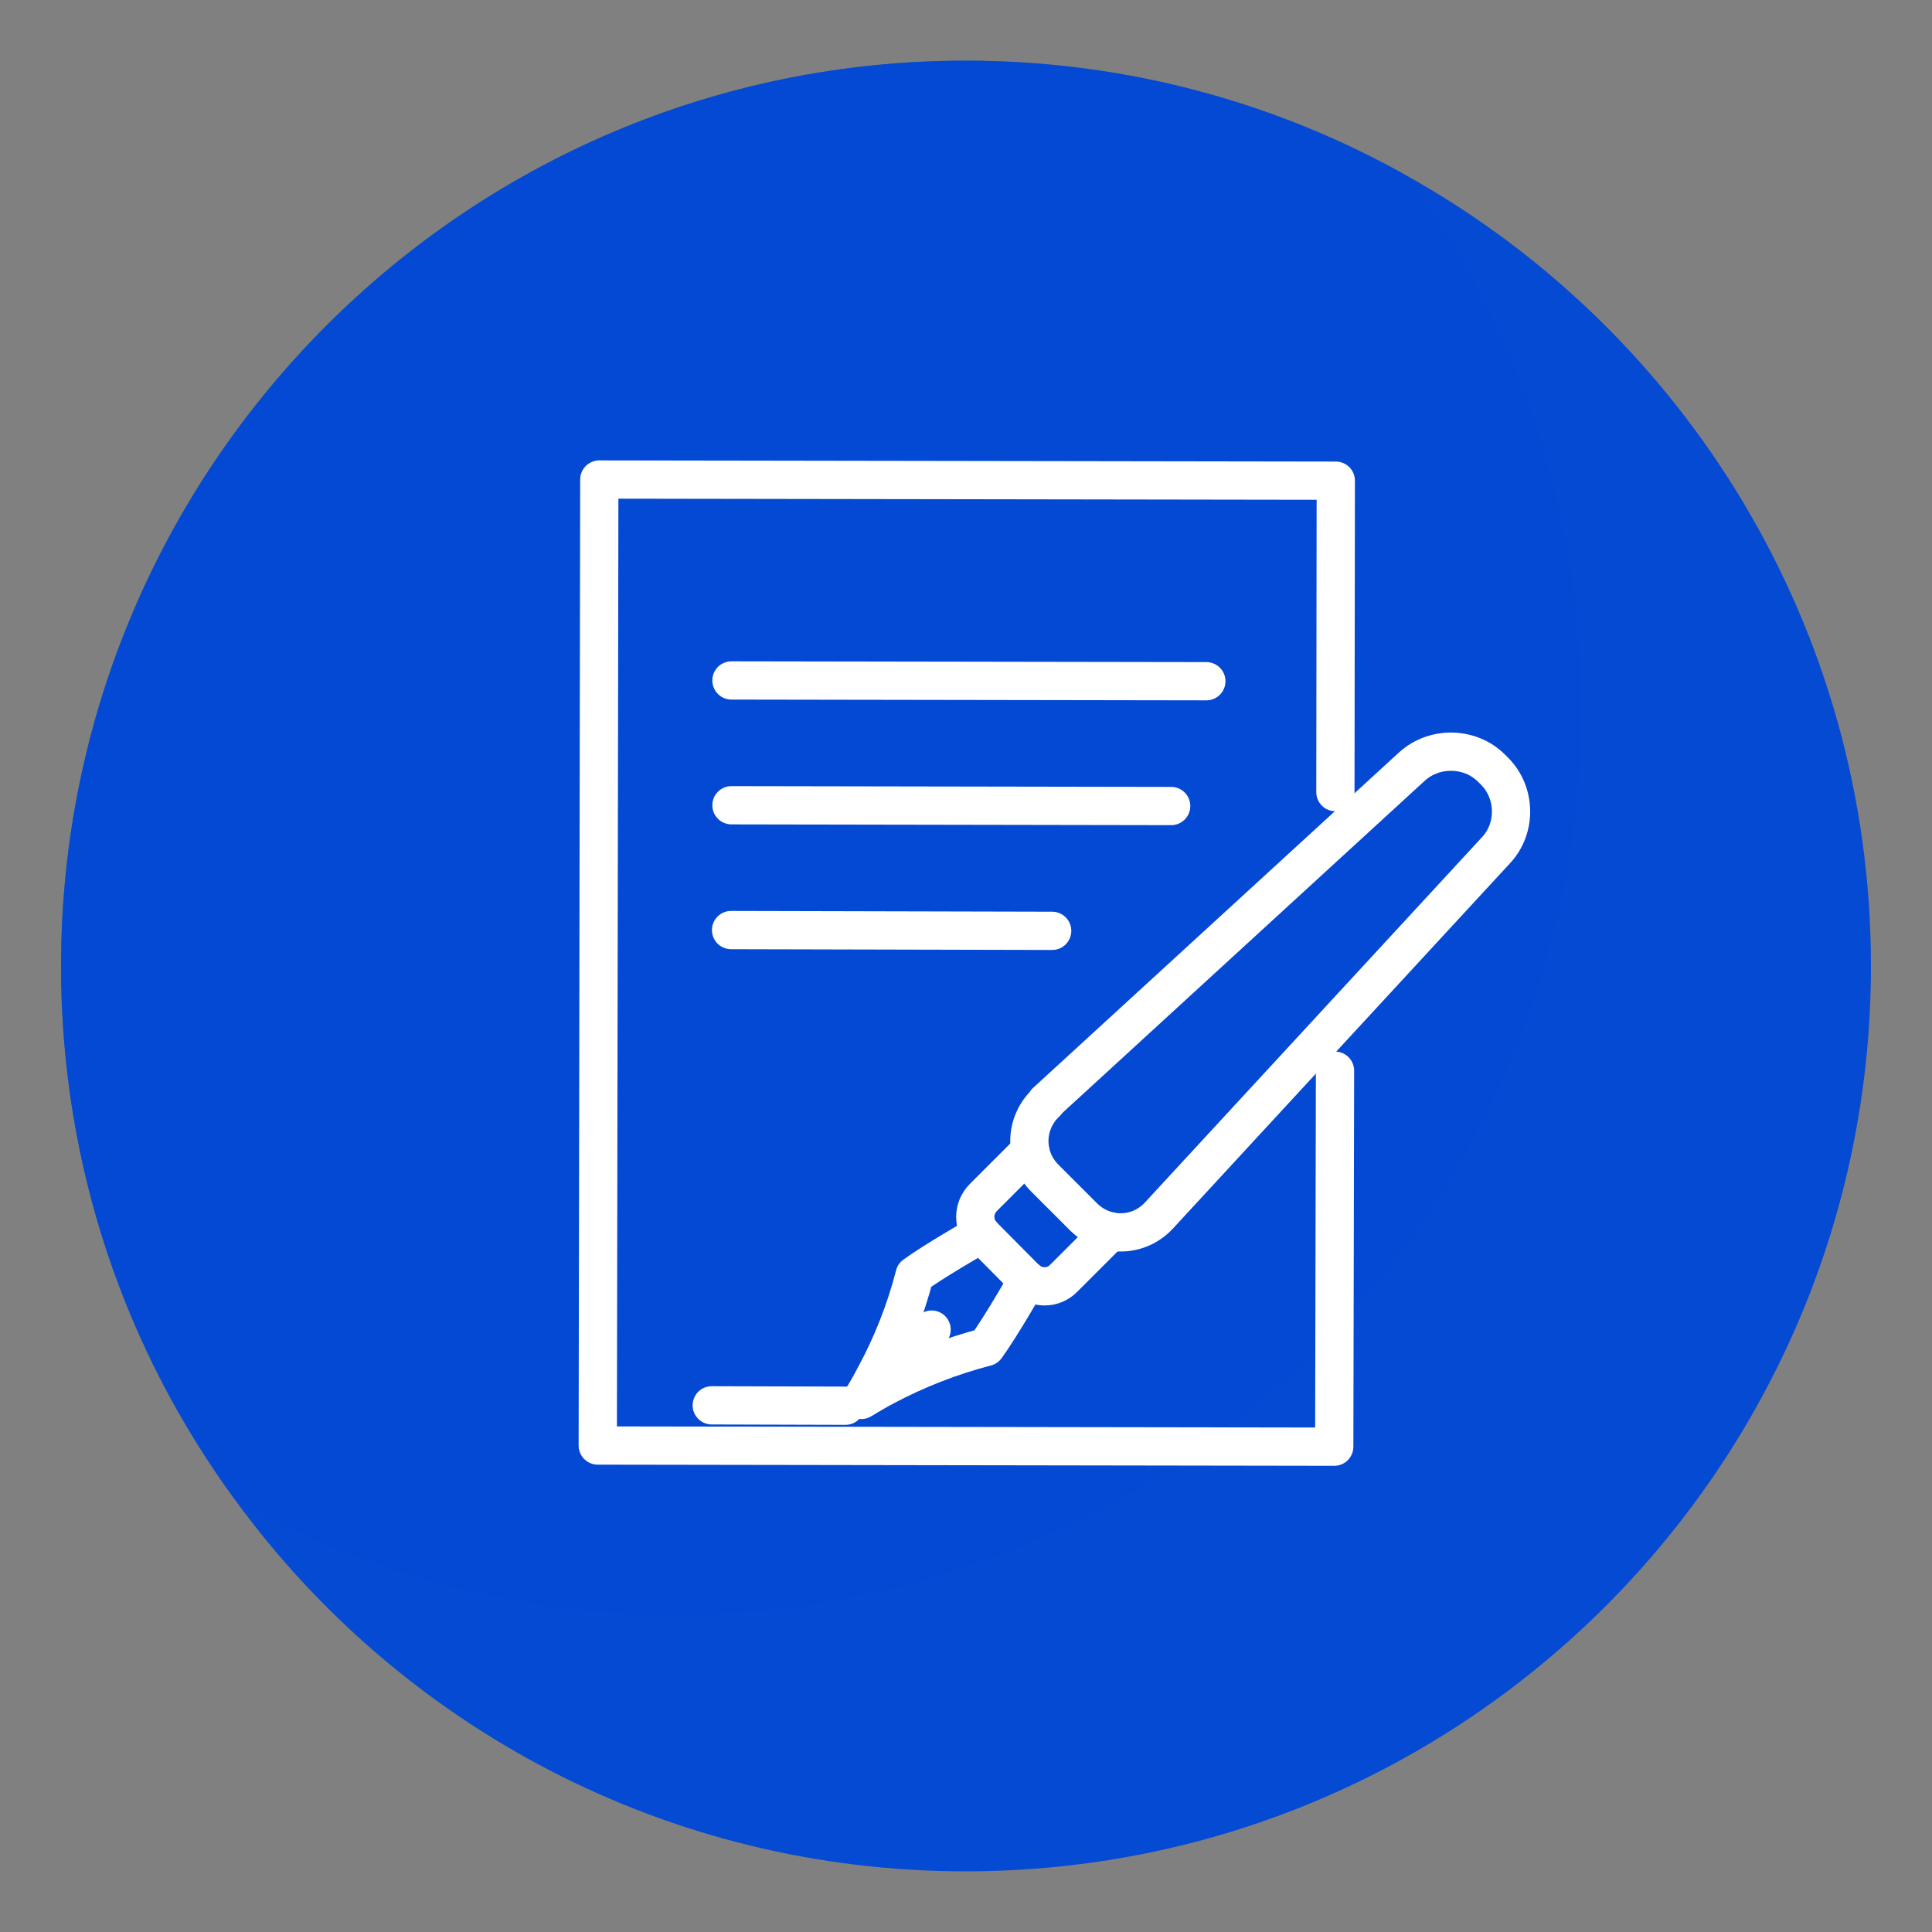 <?xml version="1.0" encoding="UTF-8"?><svg xmlns="http://www.w3.org/2000/svg" viewBox="0 0 50 50"><rect x="0" y="0" width="50" height="50" fill="#808080" stroke="none"/><defs><style>.uuid-2ab1e284-2870-447c-a347-e256239523b5{isolation:isolate;}.uuid-0b55f3e8-bab4-4ff9-b207-58ce35f6698c,.uuid-5dea2888-0fcc-4c6b-83e4-6d9245a9fe04{fill:#054ad3;stroke-width:0px;}.uuid-5dea2888-0fcc-4c6b-83e4-6d9245a9fe04{mix-blend-mode:screen;opacity:.32;}.uuid-ec9607c4-0c2f-49d3-b6ac-70fe9929792a{fill:none;stroke:#fff;stroke-linecap:round;stroke-linejoin:round;stroke-width:.99px;}</style></defs><g class="uuid-2ab1e284-2870-447c-a347-e256239523b5"><g id="uuid-d932dff9-3a2d-4666-be27-7d830c690c17"><path class="uuid-0b55f3e8-bab4-4ff9-b207-58ce35f6698c" d="M48.42,25c0,12.93-10.49,23.43-23.43,23.43-7.76,0-14.64-3.77-18.89-9.59-2.85-3.87-4.52-8.66-4.52-13.83C1.58,12.07,12.06,1.57,24.99,1.57c4.15,0,8.06,1.08,11.44,2.99,7.15,4,11.99,11.66,11.99,20.44Z"/><path class="uuid-5dea2888-0fcc-4c6b-83e4-6d9245a9fe04" d="M40.93,18.36c0,12.95-10.49,23.43-23.43,23.43-4.13,0-8.02-1.07-11.4-2.95-.19-.27-.39-.53-.57-.82-.09-.14-.18-.27-.26-.42-2.34-3.64-3.69-7.96-3.69-12.6C1.58,12.07,12.06,1.57,24.99,1.57c2.33,0,4.59.34,6.72.99.78.23,1.55.51,2.29.82.83.34,1.65.74,2.43,1.18,2.83,3.87,4.5,8.65,4.5,13.79Z"/><path class="uuid-5dea2888-0fcc-4c6b-83e4-6d9245a9fe04" d="M35.39,15.15c0,12.95-10.49,23.43-23.43,23.43-2.33,0-4.58-.34-6.69-.97-2.34-3.64-3.69-7.96-3.69-12.6C1.58,12.07,12.06,1.57,24.99,1.57c2.33,0,4.59.34,6.72.99,2.34,3.64,3.68,7.96,3.68,12.58Z"/><polyline class="uuid-ec9607c4-0c2f-49d3-b6ac-70fe9929792a" points="34.55 27.71 34.53 37.44 15.47 37.41 15.51 12.41 34.57 12.44 34.56 20.5"/><line class="uuid-ec9607c4-0c2f-49d3-b6ac-70fe9929792a" x1="18.93" y1="17.61" x2="31.22" y2="17.63"/><line class="uuid-ec9607c4-0c2f-49d3-b6ac-70fe9929792a" x1="18.93" y1="20.84" x2="30.31" y2="20.86"/><line class="uuid-ec9607c4-0c2f-49d3-b6ac-70fe9929792a" x1="18.92" y1="24.07" x2="27.23" y2="24.09"/><path class="uuid-ec9607c4-0c2f-49d3-b6ac-70fe9929792a" d="M27.08,28.53c-.57.53-.59,1.41-.04,1.96l1,1c.55.55,1.43.54,1.96-.04l8.72-9.45c.53-.57.51-1.49-.04-2.04l-.08-.08c-.55-.55-1.47-.57-2.05-.05l-9.48,8.69Z"/><path class="uuid-ec9607c4-0c2f-49d3-b6ac-70fe9929792a" d="M26.66,29.78l-1.21,1.21c-.28.28-.28.73,0,1l1.08,1.09c.28.28.73.28,1,0l1.21-1.21"/><path class="uuid-ec9607c4-0c2f-49d3-b6ac-70fe9929792a" d="M25.4,31.93c-.16.09-1.22.7-1.73,1.07-.24.93-.59,1.81-1.03,2.62-.11.21-.22.41-.35.61.2-.12.4-.24.61-.35.81-.43,1.69-.78,2.62-1.02.37-.51.98-1.57,1.07-1.73"/><line class="uuid-ec9607c4-0c2f-49d3-b6ac-70fe9929792a" x1="24.11" y1="34.41" x2="22.35" y2="36.16"/><line class="uuid-ec9607c4-0c2f-49d3-b6ac-70fe9929792a" x1="18.42" y1="36.37" x2="21.88" y2="36.38"/></g></g></svg>